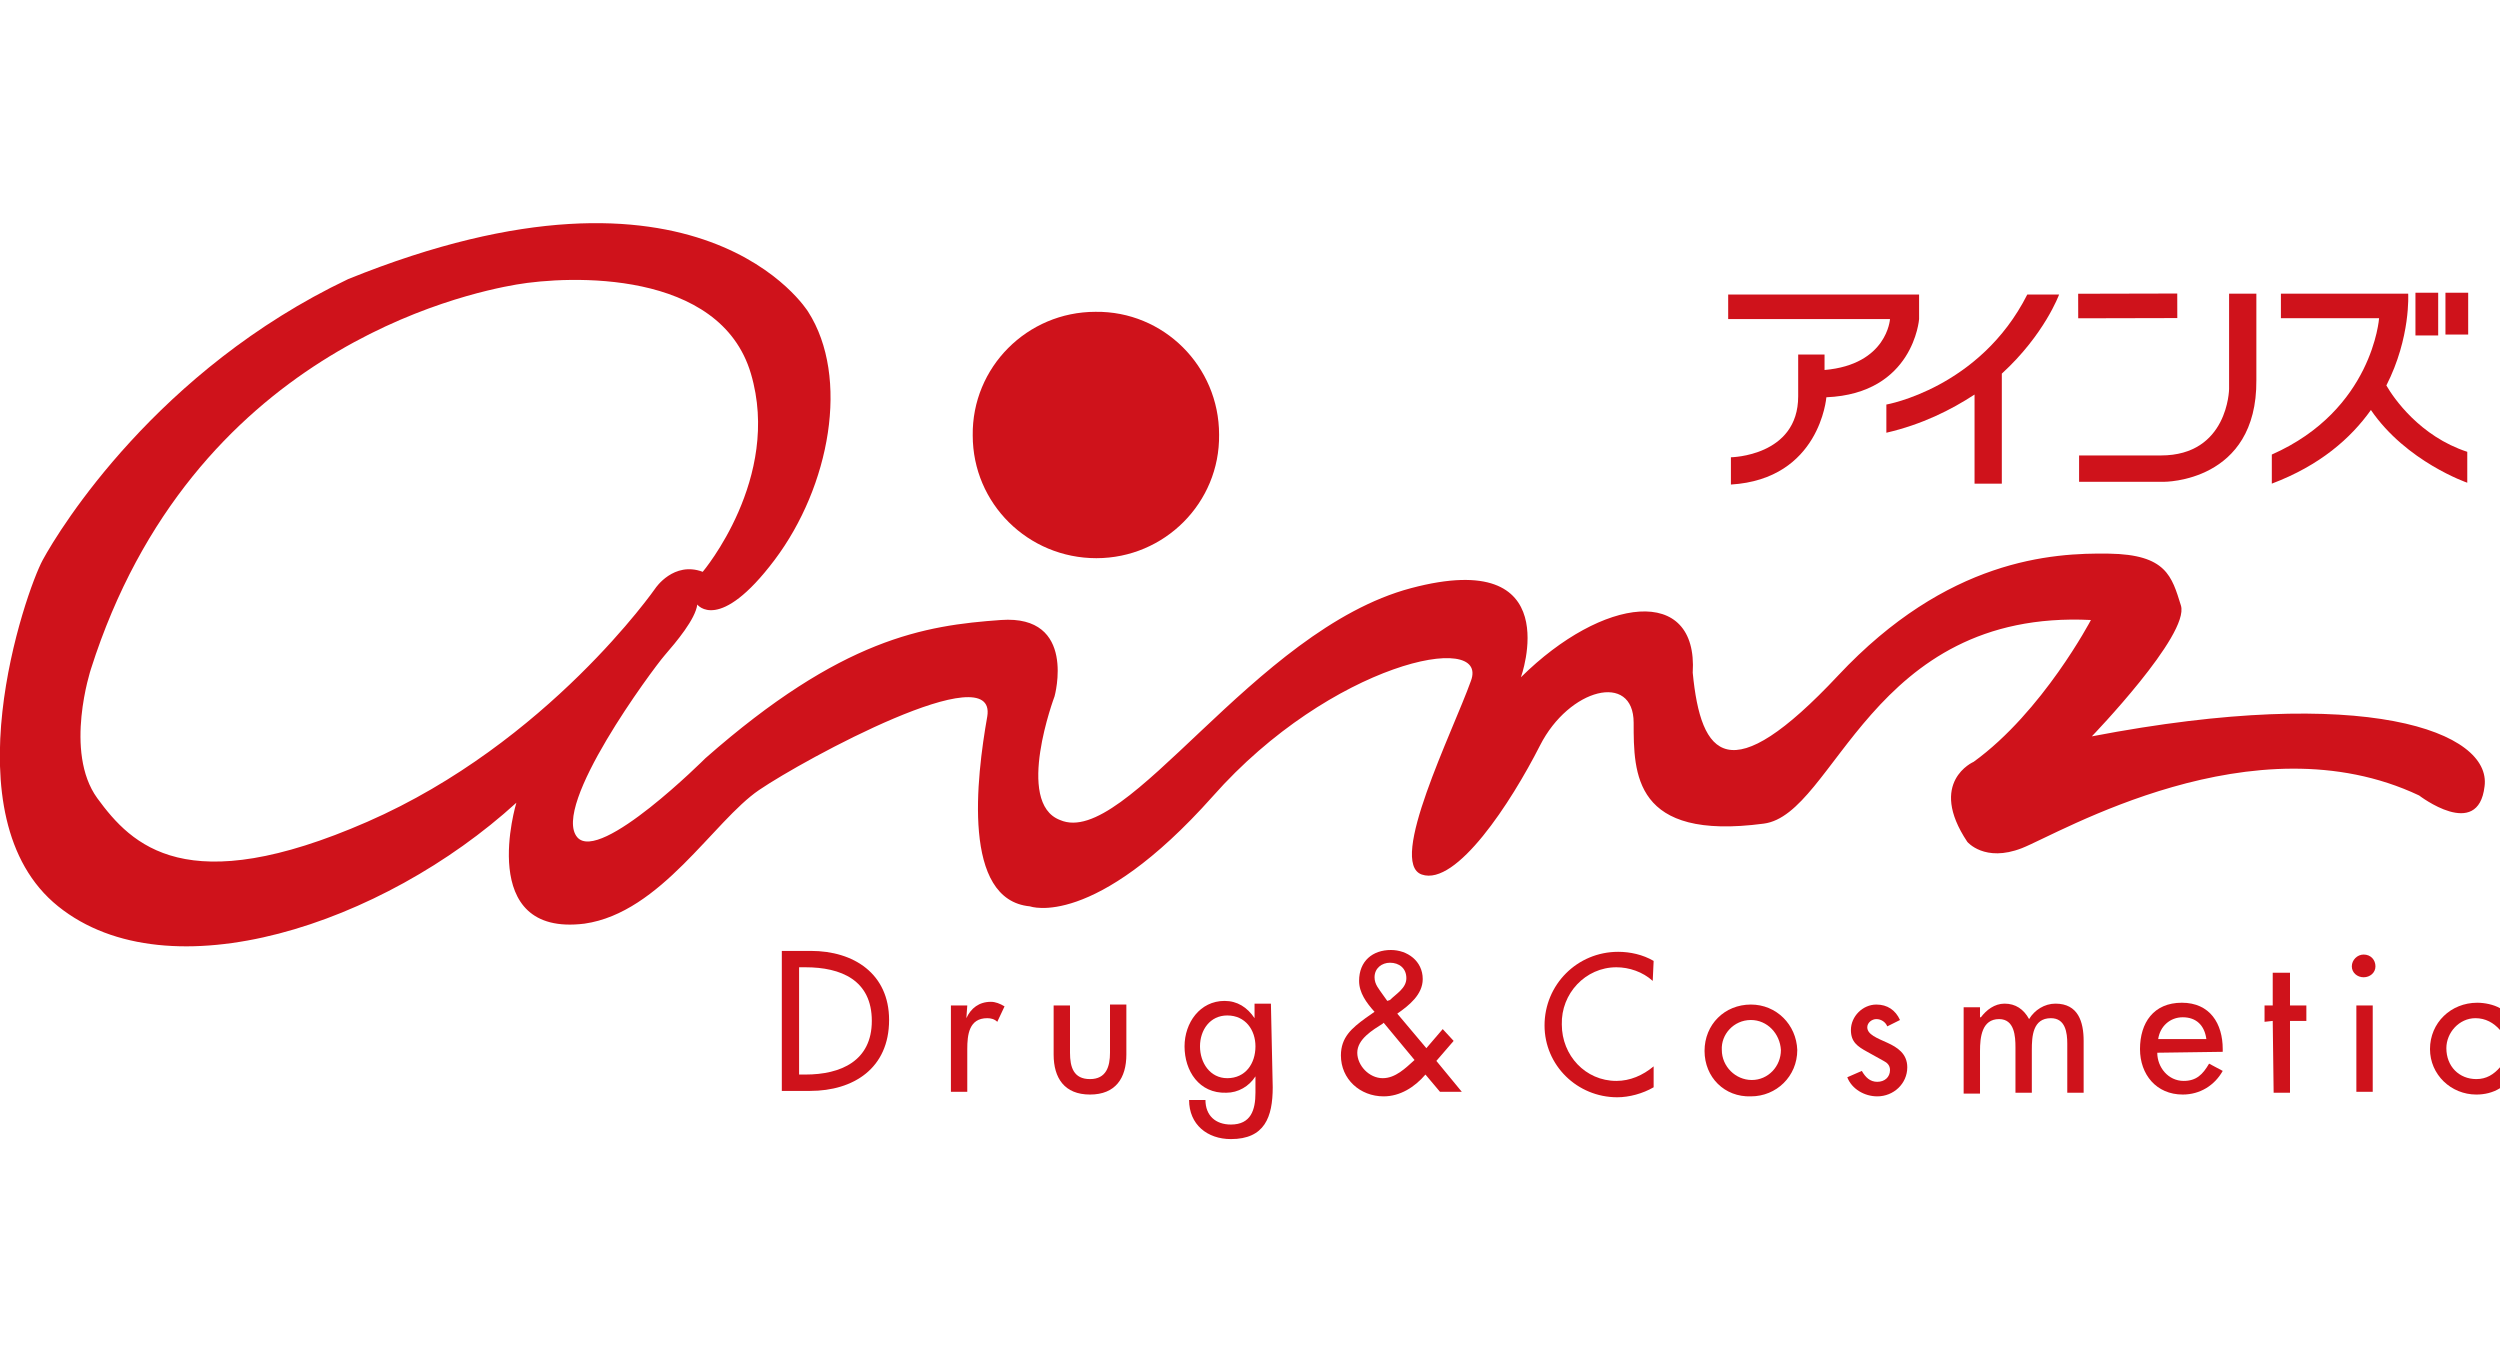 <?xml version="1.0" encoding="utf-8"?>
<!-- Generator: Adobe Illustrator 25.0.1, SVG Export Plug-In . SVG Version: 6.00 Build 0)  -->
<svg version="1.1" id="Layer_1" xmlns="http://www.w3.org/2000/svg" xmlns:xlink="http://www.w3.org/1999/xlink" x="0px" y="0px"
	 viewBox="0 0 275 150" style="enable-background:new 0 0 275 150;" xml:space="preserve">
<style type="text/css">
	.st0{fill:#CF121B;}
</style>
<g>
	<path class="st0" d="M181.8,107.9c-1.1-1-2.6-1.5-4-1.5c-3.4,0-6.1,2.9-6,6.3c0,3.4,2.6,6.2,6,6.2c1.5,0,2.9-0.6,4.1-1.6l0,2.3
		c-1.2,0.7-2.7,1.1-4,1.1c-4.4,0-8-3.5-8-7.9c0-4.5,3.6-8.1,8.1-8.1c1.3,0,2.7,0.3,3.9,1L181.8,107.9z"/>
	<path class="st0" d="M192.6,112.2c1.8,0,3.2,1.5,3.3,3.3c0,1.8-1.4,3.3-3.2,3.3c-1.8,0-3.3-1.5-3.3-3.3
		C189.3,113.8,190.7,112.2,192.6,112.2 M192.6,110.5c-2.9,0-5.1,2.2-5.1,5.1c0,2.9,2.2,5.1,5.1,5c2.8,0,5.1-2.2,5.1-5.1
		C197.6,112.7,195.4,110.5,192.6,110.5z"/>
	<path class="st0" d="M207.6,112.9c-0.2-0.5-0.7-0.8-1.2-0.8c-0.5,0-1,0.4-1,0.9c0,0.8,1.1,1.2,2.2,1.7c1.1,0.5,2.2,1.2,2.2,2.7
		c0,1.8-1.5,3.2-3.3,3.2c-1.4,0-2.8-0.8-3.3-2.1l1.6-0.7c0.4,0.7,0.9,1.2,1.7,1.2c0.8,0,1.4-0.5,1.4-1.3c0-0.5-0.3-0.8-0.7-1l-1.8-1
		c-1.1-0.6-1.8-1.1-1.8-2.4c0-1.5,1.3-2.8,2.8-2.8c1.2,0,2.1,0.6,2.6,1.7L207.6,112.9z"/>
	<path class="st0" d="M217.9,111.9L217.9,111.9c0.6-0.8,1.5-1.5,2.6-1.5c1.2,0,2.1,0.6,2.7,1.7c0.6-1,1.7-1.7,2.9-1.7
		c2.5,0,3.1,2,3.1,4.1l0,5.7l-1.8,0l0-5.4c0-1.2-0.2-2.8-1.8-2.8c-2,0-2.1,2-2.1,3.5v4.7h-1.8l0-5c0-1.2-0.1-3.1-1.8-3.1
		c-1.9,0-2.1,2-2.1,3.5l0,4.7h-1.8l0-9.5h1.8V111.9z"/>
	<path class="st0" d="M237.4,114.3c0.2-1.4,1.3-2.4,2.7-2.4c1.5,0,2.4,0.9,2.6,2.4L237.4,114.3 M244.5,115.7l0-0.3
		c0-2.8-1.4-5.1-4.5-5.1c-3.1,0-4.6,2.2-4.6,5.1c0,2.8,1.8,5,4.7,5c1.9,0,3.5-1,4.4-2.6L243,117c-0.7,1.2-1.4,1.9-2.8,1.9
		c-1.7,0-2.9-1.5-2.9-3.1L244.5,115.7z"/>
	<polygon class="st0" points="251.9,120.2 250.1,120.2 250,112.3 249.1,112.4 249.1,110.6 250,110.6 250,107 251.9,107 251.9,110.6 
		253.7,110.6 253.7,112.3 251.9,112.3 	"/>
	<path class="st0" d="M261,120.1l-1.8,0l0-9.5l1.8,0L261,120.1 M261.3,106.3c0,0.7-0.6,1.2-1.3,1.2s-1.3-0.5-1.3-1.2
		c0-0.7,0.6-1.3,1.3-1.3C260.8,105,261.3,105.6,261.3,106.3z"/>
	<path class="st0" d="M275,110.9c-0.7-0.4-1.7-0.6-2.5-0.6c-2.9,0-5.2,2.2-5.2,5.1c0,2.8,2.3,5,5.1,5c0.9,0,1.8-0.2,2.6-0.7v-2.3
		c-0.7,0.8-1.5,1.3-2.6,1.3c-1.9,0-3.3-1.4-3.3-3.4c0-1.7,1.4-3.3,3.2-3.3c1.1,0,2,0.5,2.7,1.3L275,110.9z"/>
	<path class="st0" d="M152.6,110.1l-0.5-0.7c-0.4-0.6-0.9-1.1-0.9-1.9c0-1,0.8-1.6,1.7-1.6c1,0,1.8,0.6,1.8,1.7
		c0,1.1-1.1,1.7-1.8,2.4L152.6,110.1 M152.2,112.5l3.4,4.1c-1,0.9-2.1,2-3.5,2c-1.5,0-2.8-1.4-2.8-2.8c0-1.5,1.7-2.5,2.8-3.2
		L152.2,112.5 M158.4,120.1l2.4,0l-2.8-3.4l1.9-2.2l-1.2-1.3l-1.8,2.1l-3.2-3.8c1.3-0.9,2.8-2.1,2.8-3.8c0-2-1.7-3.2-3.5-3.2
		c-2,0-3.5,1.2-3.5,3.4c0,1.3,0.8,2.4,1.7,3.4l-1,0.7c-1.5,1.1-2.7,2.1-2.7,4.1c0,2.6,2.1,4.5,4.7,4.5c1.8,0,3.4-1,4.6-2.4
		L158.4,120.1z"/>
	<path class="st0" d="M87.9,106.4h0.7c3.9,0,7.3,1.4,7.3,5.9c0,4.4-3.4,5.9-7.3,5.9l-0.7,0L87.9,106.4 M86,120h3.1
		c4.8,0,8.7-2.5,8.7-7.8c0-5.1-3.9-7.6-8.6-7.6l-3.2,0L86,120z"/>
	<path class="st0" d="M106.3,112L106.3,112c0.5-1.1,1.4-1.8,2.7-1.8c0.5,0,1,0.2,1.5,0.5l-0.8,1.7c-0.3-0.3-0.7-0.4-1.1-0.4
		c-2,0-2.2,1.8-2.2,3.4l0,4.7h-1.8l0-9.5l1.8,0L106.3,112z"/>
	<path class="st0" d="M115.9,110.5l0,5.5c0,2.6,1.2,4.4,4,4.4c2.8,0,4-1.8,4-4.4l0-5.5h-1.8l0,5.3c0,1.5-0.4,2.9-2.2,2.9
		c-1.8,0-2.2-1.3-2.2-2.9l0-5.2H115.9z"/>
	<path class="st0" d="M135,118.6c-1.9,0-3-1.7-3-3.5c0-1.8,1.1-3.4,3-3.4c2,0,3.1,1.6,3.1,3.4C138.1,117,137,118.6,135,118.6
		 M139.8,110.4H138v1.6h0c-0.8-1.2-1.9-1.9-3.3-1.9c-2.7,0-4.4,2.4-4.4,5c0,2.7,1.6,5.2,4.6,5.1c1.3,0,2.5-0.7,3.2-1.8h0l0,1.8
		c0,1.9-0.5,3.5-2.7,3.5c-1.7,0-2.8-1-2.8-2.7h-1.8c0,2.7,2,4.3,4.6,4.3c3.7,0,4.6-2.4,4.6-5.7L139.8,110.4z"/>
	<g>
		<path class="st0" d="M230.1,81c0,0,10.8-11.2,9.8-14.4c-1-3.2-1.6-5.6-7.9-5.7c-6.3-0.1-17.8,0.6-29.8,13.4
			c-12,12.8-15.1,9-16-0.3c0.6-9.7-9.9-8.4-18.9,0.5c0,0,5.2-14.4-12.1-9.8c-17.3,4.6-31.3,28.7-38.6,25.5c-5-1.9-0.6-13.6-0.6-13.6
			s2.5-9-5.9-8.4c-8.4,0.6-17.5,2-32.5,15.2c0,0-11.6,11.6-14.1,8.7c-2.9-3.4,8.3-18.5,9.6-20c1.3-1.5,3.4-4,3.6-5.6
			c0,0,2.4,3.2,8.5-4.9c6.1-8.1,8.3-20.1,3.7-27.3c0,0-11.8-19.3-50.6-3.6C17.3,40.7,6.6,58.1,4.7,61.6C2.8,65.1-5.8,89.9,6.4,99.7
			c12.2,9.8,35.7,2,50.4-11.4c0,0-4.5,14.8,7.5,13.3c8.4-1.2,14.2-11.3,19.2-14.7c5-3.4,26.2-14.9,25.1-8.1
			c-1.2,6.8-2.8,20.2,4.7,20.9c0,0,7,2.6,20.1-12.1c13-14.7,30.5-18.3,28.4-12.7c-2,5.6-9.2,20-5.4,21.3c3.8,1.3,9.8-7.9,13-14.2
			c3.2-6.3,10.3-8.1,10.3-2.5c0,5.6,0,13,14.3,11.1c7.9-1,11.7-23.6,36-22.4c0,0-5.3,10.1-12.9,15.6c0,0-5.1,2.2-0.7,8.8
			c0,0,1.9,2.3,6,0.7c4.1-1.6,25.5-14.4,43.7-5.8c0,0,6.5,5,7.2-1C274.1,80.5,260.3,75.2,230.1,81 M40.4,90.4
			c-19.9,8.7-25.9,2.6-29.7-2.6c-3.7-5.1-0.7-14.2-0.7-14.2C21.1,38.7,51,32.3,56.8,31.3c5.8-1,22.4-1.7,25.8,9.8
			c3.4,11.5-5.3,21.8-5.3,21.8c-3.2-1.2-5.2,1.8-5.2,1.8S60.3,81.7,40.4,90.4z"/>
		<path class="st0" d="M120.6,61.4c7.5,0,13.6-6.1,13.5-13.6c0-7.5-6.1-13.6-13.6-13.5c-7.5,0-13.6,6.1-13.5,13.6
			C107,55.4,113.1,61.4,120.6,61.4z"/>
		<path class="st0" d="M211.1,35.1v-2.7l-21,0v2.7l17.8,0c0,0-0.3,5-7.2,5.6V39l-2.9,0l0,4.6c0,6.6-7.4,6.7-7.4,6.7l0,3
			c9.8-0.6,10.5-9.6,10.5-9.6C210.5,43.3,211.1,35.1,211.1,35.1z"/>
		<path class="st0" d="M207.5,44.5v3.1c3.9-0.9,7.1-2.5,9.7-4.2l0,9.8l3,0l0-12.1c4.7-4.3,6.3-8.7,6.3-8.7h-3.5
			C217.8,42.7,207.5,44.5,207.5,44.5z"/>
		
			<rect x="228.6" y="32.3" transform="matrix(1 -2.268165e-03 2.268165e-03 1 -7.580405e-02 0.531)" class="st0" width="10.9" height="2.7"/>
		<path class="st0" d="M245.2,42.8c0,0-0.1,7.3-7.5,7.3c-6.9,0-9,0-9,0V53l9.3,0c0,0,10.3,0.1,10.2-11.2l0-9.5l-3,0L245.2,42.8z"/>
		<path class="st0" d="M262.5,42.4c2.7-5.3,2.4-10.1,2.4-10.1l-14,0l0,2.7l10.8,0c0,0-0.7,10.1-11.8,15l0,3.2c5.3-2,8.7-5,10.9-8.1
			c3.9,5.7,10.6,8,10.6,8l0-3.4C266.2,48,263.3,43.8,262.5,42.4z"/>
		<polygon class="st0" points="268.2,32.2 265.7,32.2 265.7,36.9 268.2,36.9 		"/>
		<polygon class="st0" points="269,32.2 269,36.8 271.5,36.8 271.5,32.2 		"/>
	</g>
</g>
</svg>
